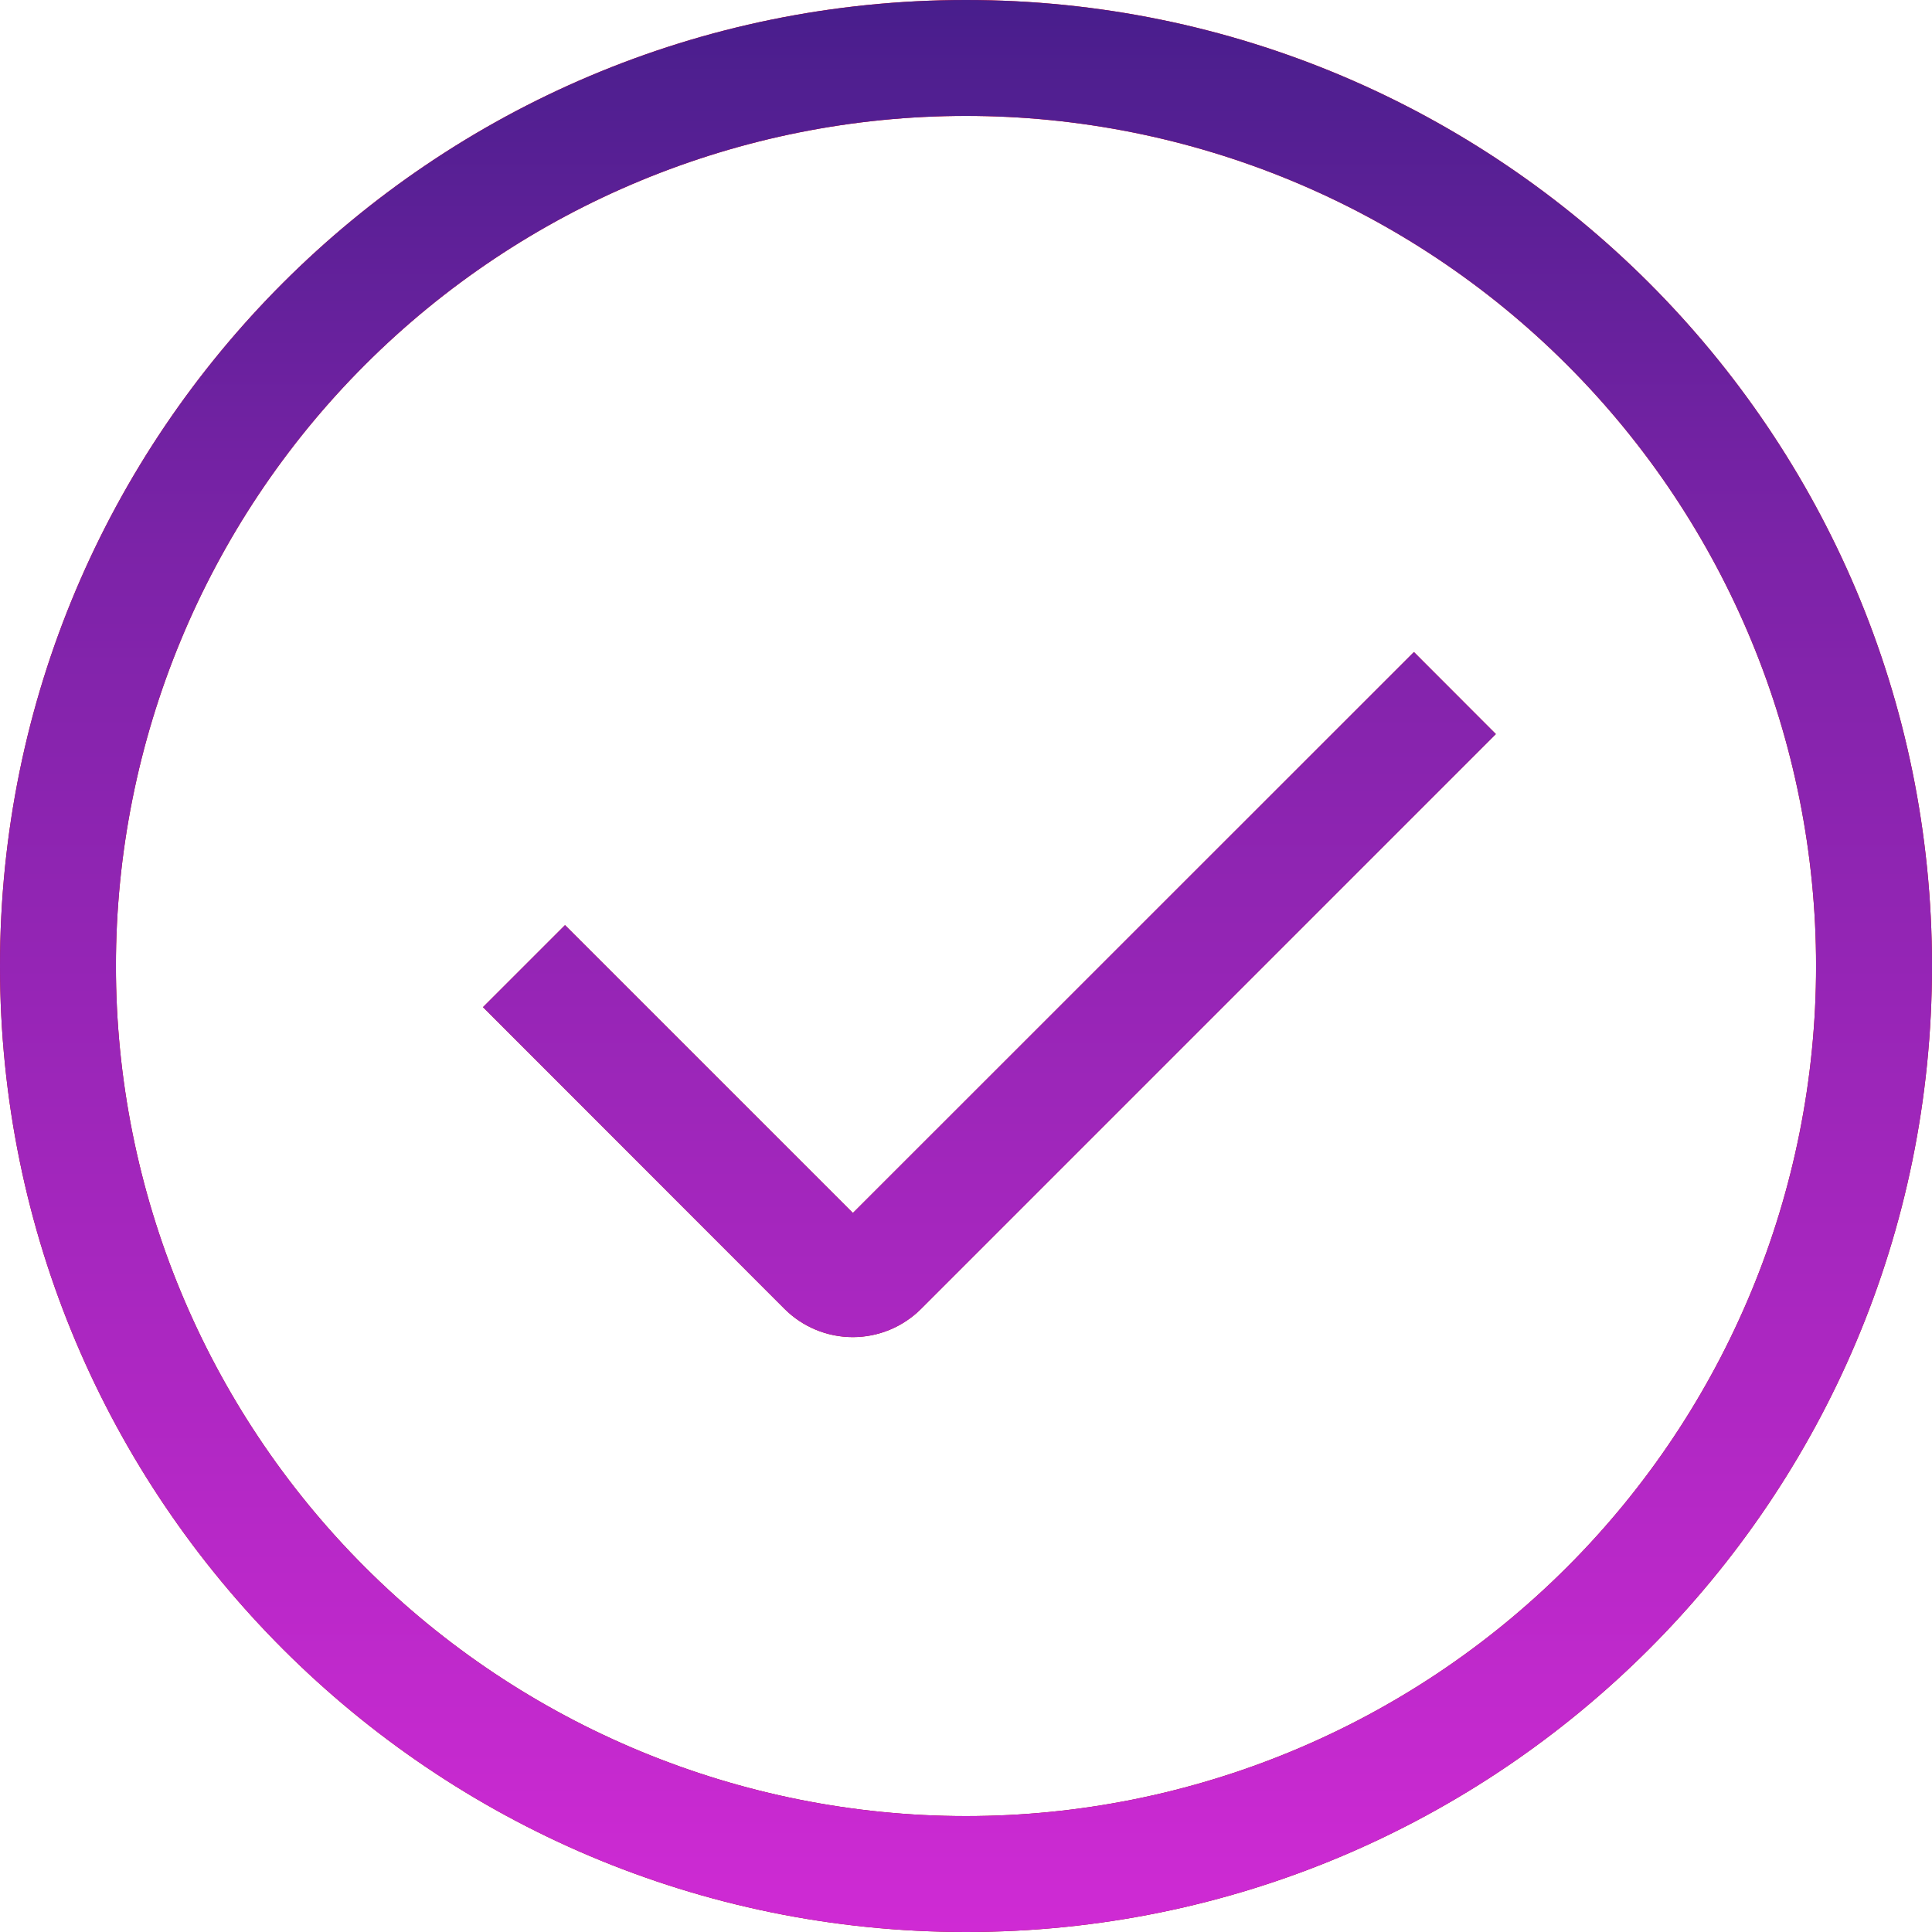 <?xml version="1.0" encoding="UTF-8"?> <svg xmlns="http://www.w3.org/2000/svg" width="200" height="200" viewBox="0 0 200 200" fill="none"><path fill-rule="evenodd" clip-rule="evenodd" d="M100 200C44.77 200 0 155.23 0 100C0 44.77 44.77 0 100 0C155.23 0 200 44.77 200 100C200 155.23 155.23 200 100 200ZM100 188C123.339 188 145.722 178.729 162.225 162.225C178.729 145.722 188 123.339 188 100C188 76.661 178.729 54.278 162.225 37.775C145.722 21.271 123.339 12 100 12C76.661 12 54.278 21.271 37.775 37.775C21.271 54.278 12 76.661 12 100C12 123.339 21.271 145.722 37.775 162.225C54.278 178.729 76.661 188 100 188ZM88.28 125.58L146.37 67.5L154.85 75.99L95.35 135.49C93.475 137.365 90.932 138.418 88.28 138.418C85.628 138.418 83.085 137.365 81.21 135.49L50 104.26L58.49 95.77L88.29 125.57L88.28 125.58Z" fill="url(#paint0_linear_397_3)"></path><path fill-rule="evenodd" clip-rule="evenodd" d="M100 200C44.77 200 0 155.23 0 100C0 44.77 44.77 0 100 0C155.23 0 200 44.77 200 100C200 155.23 155.23 200 100 200ZM100 188C123.339 188 145.722 178.729 162.225 162.225C178.729 145.722 188 123.339 188 100C188 76.661 178.729 54.278 162.225 37.775C145.722 21.271 123.339 12 100 12C76.661 12 54.278 21.271 37.775 37.775C21.271 54.278 12 76.661 12 100C12 123.339 21.271 145.722 37.775 162.225C54.278 178.729 76.661 188 100 188ZM88.28 125.58L146.37 67.5L154.85 75.99L95.35 135.49C93.475 137.365 90.932 138.418 88.28 138.418C85.628 138.418 83.085 137.365 81.21 135.49L50 104.26L58.49 95.77L88.29 125.57L88.28 125.58Z" fill="url(#paint1_linear_397_3)"></path><defs><linearGradient id="paint0_linear_397_3" x1="100" y1="0" x2="100" y2="200" gradientUnits="userSpaceOnUse"><stop stop-color="#FF0101"></stop><stop offset="1" stop-color="#990101"></stop></linearGradient><linearGradient id="paint1_linear_397_3" x1="100" y1="0" x2="100" y2="200" gradientUnits="userSpaceOnUse"><stop stop-color="#481E8C"></stop><stop offset="0.284" stop-color="#7C23A8"></stop><stop offset="1" stop-color="#CF2AD4"></stop></linearGradient></defs></svg> 